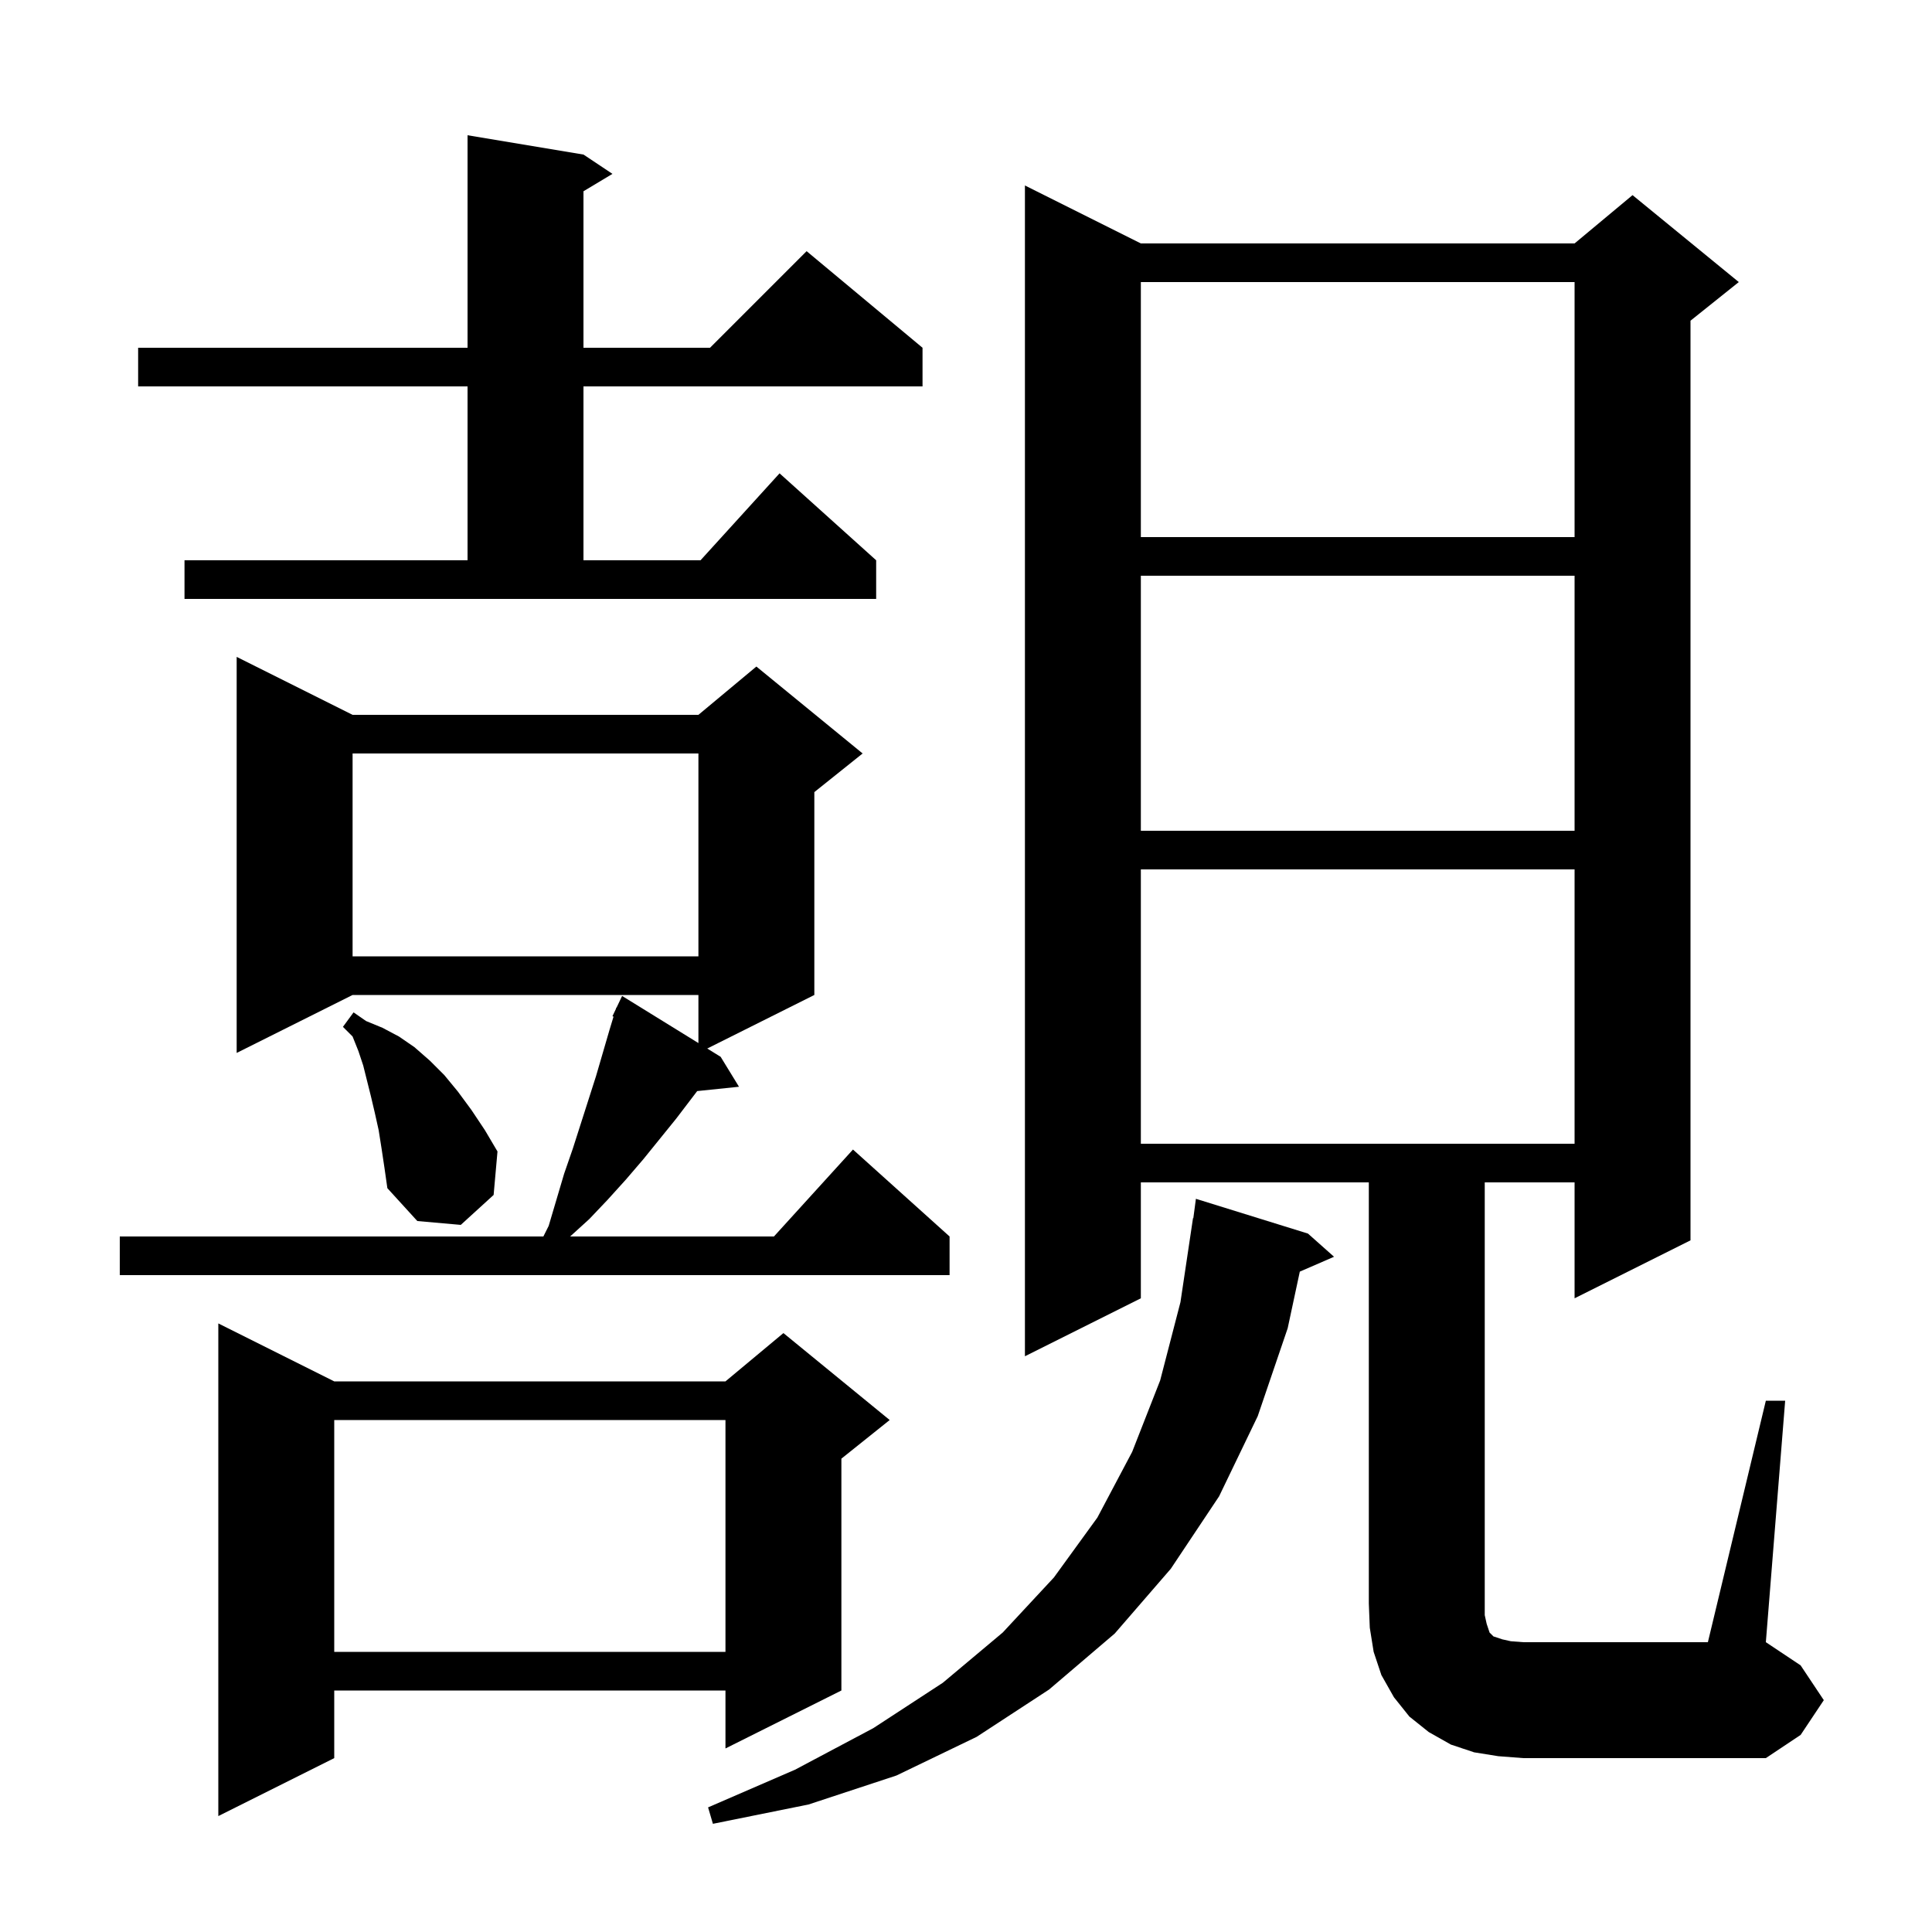 <svg xmlns="http://www.w3.org/2000/svg" xmlns:xlink="http://www.w3.org/1999/xlink" version="1.1" baseProfile="full" viewBox="0 0 200 200" width="200" height="200"><g fill="currentColor"><path d="M 135.4 127.7 L 138.1 130.1 L 134.556 131.638 L 133.3 137.5 L 130.2 146.6 L 126.2 154.9 L 121.2 162.4 L 115.4 169.1 L 108.6 174.9 L 101.1 179.8 L 92.8 183.8 L 83.7 186.8 L 73.8 188.8 L 73.3 187.1 L 82.3 183.2 L 90.4 178.9 L 97.6 174.2 L 103.8 169.0 L 109.1 163.3 L 113.6 157.1 L 117.2 150.3 L 120.1 142.9 L 122.2 134.8 L 123.5 126.1 L 123.533 126.104 L 123.8 124.1 Z M 34.6 143.0 L 75.1 143.0 L 81.1 138.0 L 92.1 147.0 L 87.1 151.0 L 87.1 175.0 L 75.1 181.0 L 75.1 175.0 L 34.6 175.0 L 34.6 182.0 L 22.6 188.0 L 22.6 137.0 Z M 182.8 145.0 L 184.8 145.0 L 182.8 170.0 L 186.4 172.4 L 188.8 176.0 L 186.4 179.6 L 182.8 182.0 L 157.7 182.0 L 155.1 181.8 L 152.6 181.4 L 150.2 180.6 L 147.9 179.3 L 145.9 177.7 L 144.3 175.7 L 143.0 173.4 L 142.2 171.0 L 141.8 168.5 L 141.7 166.0 L 141.7 122.4 L 118.1 122.4 L 118.1 134.4 L 106.1 140.4 L 106.1 19.2 L 118.1 25.2 L 163.0 25.2 L 169.0 20.2 L 180.0 29.2 L 175.0 33.2 L 175.0 128.4 L 163.0 134.4 L 163.0 122.4 L 153.7 122.4 L 153.7 167.2 L 153.9 168.1 L 154.2 169.0 L 154.6 169.4 L 155.5 169.7 L 156.4 169.9 L 157.7 170.0 L 176.8 170.0 Z M 34.6 147.0 L 34.6 171.0 L 75.1 171.0 L 75.1 147.0 Z M 36.5 74.0 L 72.3 74.0 L 78.3 69.0 L 89.3 78.0 L 84.3 82.0 L 84.3 103.0 L 73.213 108.543 L 74.6 109.4 L 76.5 112.5 L 72.173 112.948 L 70.0 115.8 L 66.6 120.0 L 64.8 122.1 L 62.9 124.2 L 61.0 126.2 L 59.02 128.0 L 80.118 128.0 L 88.3 119.0 L 98.3 128.0 L 98.3 132.0 L 12.4 132.0 L 12.4 128.0 L 56.25 128.0 L 56.8 126.9 L 58.4 121.5 L 59.3 118.9 L 61.7 111.4 L 63.1 106.6 L 63.513 105.242 L 63.4 105.2 L 63.749 104.466 L 63.8 104.3 L 63.823 104.311 L 64.4 103.1 L 72.3 107.979 L 72.3 103.0 L 36.5 103.0 L 24.5 109.0 L 24.5 68.0 Z M 39.5 118.9 L 39.2 117.0 L 38.8 115.2 L 38.4 113.5 L 37.6 110.3 L 37.1 108.8 L 36.5 107.3 L 35.5 106.3 L 36.6 104.8 L 37.9 105.7 L 39.6 106.4 L 41.3 107.3 L 42.9 108.4 L 44.5 109.8 L 46.0 111.3 L 47.4 113.0 L 48.8 114.9 L 50.2 117.0 L 51.5 119.2 L 51.1 123.7 L 47.7 126.8 L 43.2 126.4 L 40.1 123.0 L 39.8 120.9 Z M 118.1 90.0 L 118.1 118.4 L 163.0 118.4 L 163.0 90.0 Z M 36.5 78.0 L 36.5 99.0 L 72.3 99.0 L 72.3 78.0 Z M 118.1 59.6 L 118.1 86.0 L 163.0 86.0 L 163.0 59.6 Z M 19.1 58.0 L 48.4 58.0 L 48.4 40.0 L 14.3 40.0 L 14.3 36.0 L 48.4 36.0 L 48.4 14.0 L 60.4 16.0 L 63.4 18.0 L 60.4 19.8 L 60.4 36.0 L 73.5 36.0 L 83.5 26.0 L 95.5 36.0 L 95.5 40.0 L 60.4 40.0 L 60.4 58.0 L 72.518 58.0 L 80.7 49.0 L 90.7 58.0 L 90.7 62.0 L 19.1 62.0 Z M 118.1 29.2 L 118.1 55.6 L 163.0 55.6 L 163.0 29.2 Z "/></g></svg>